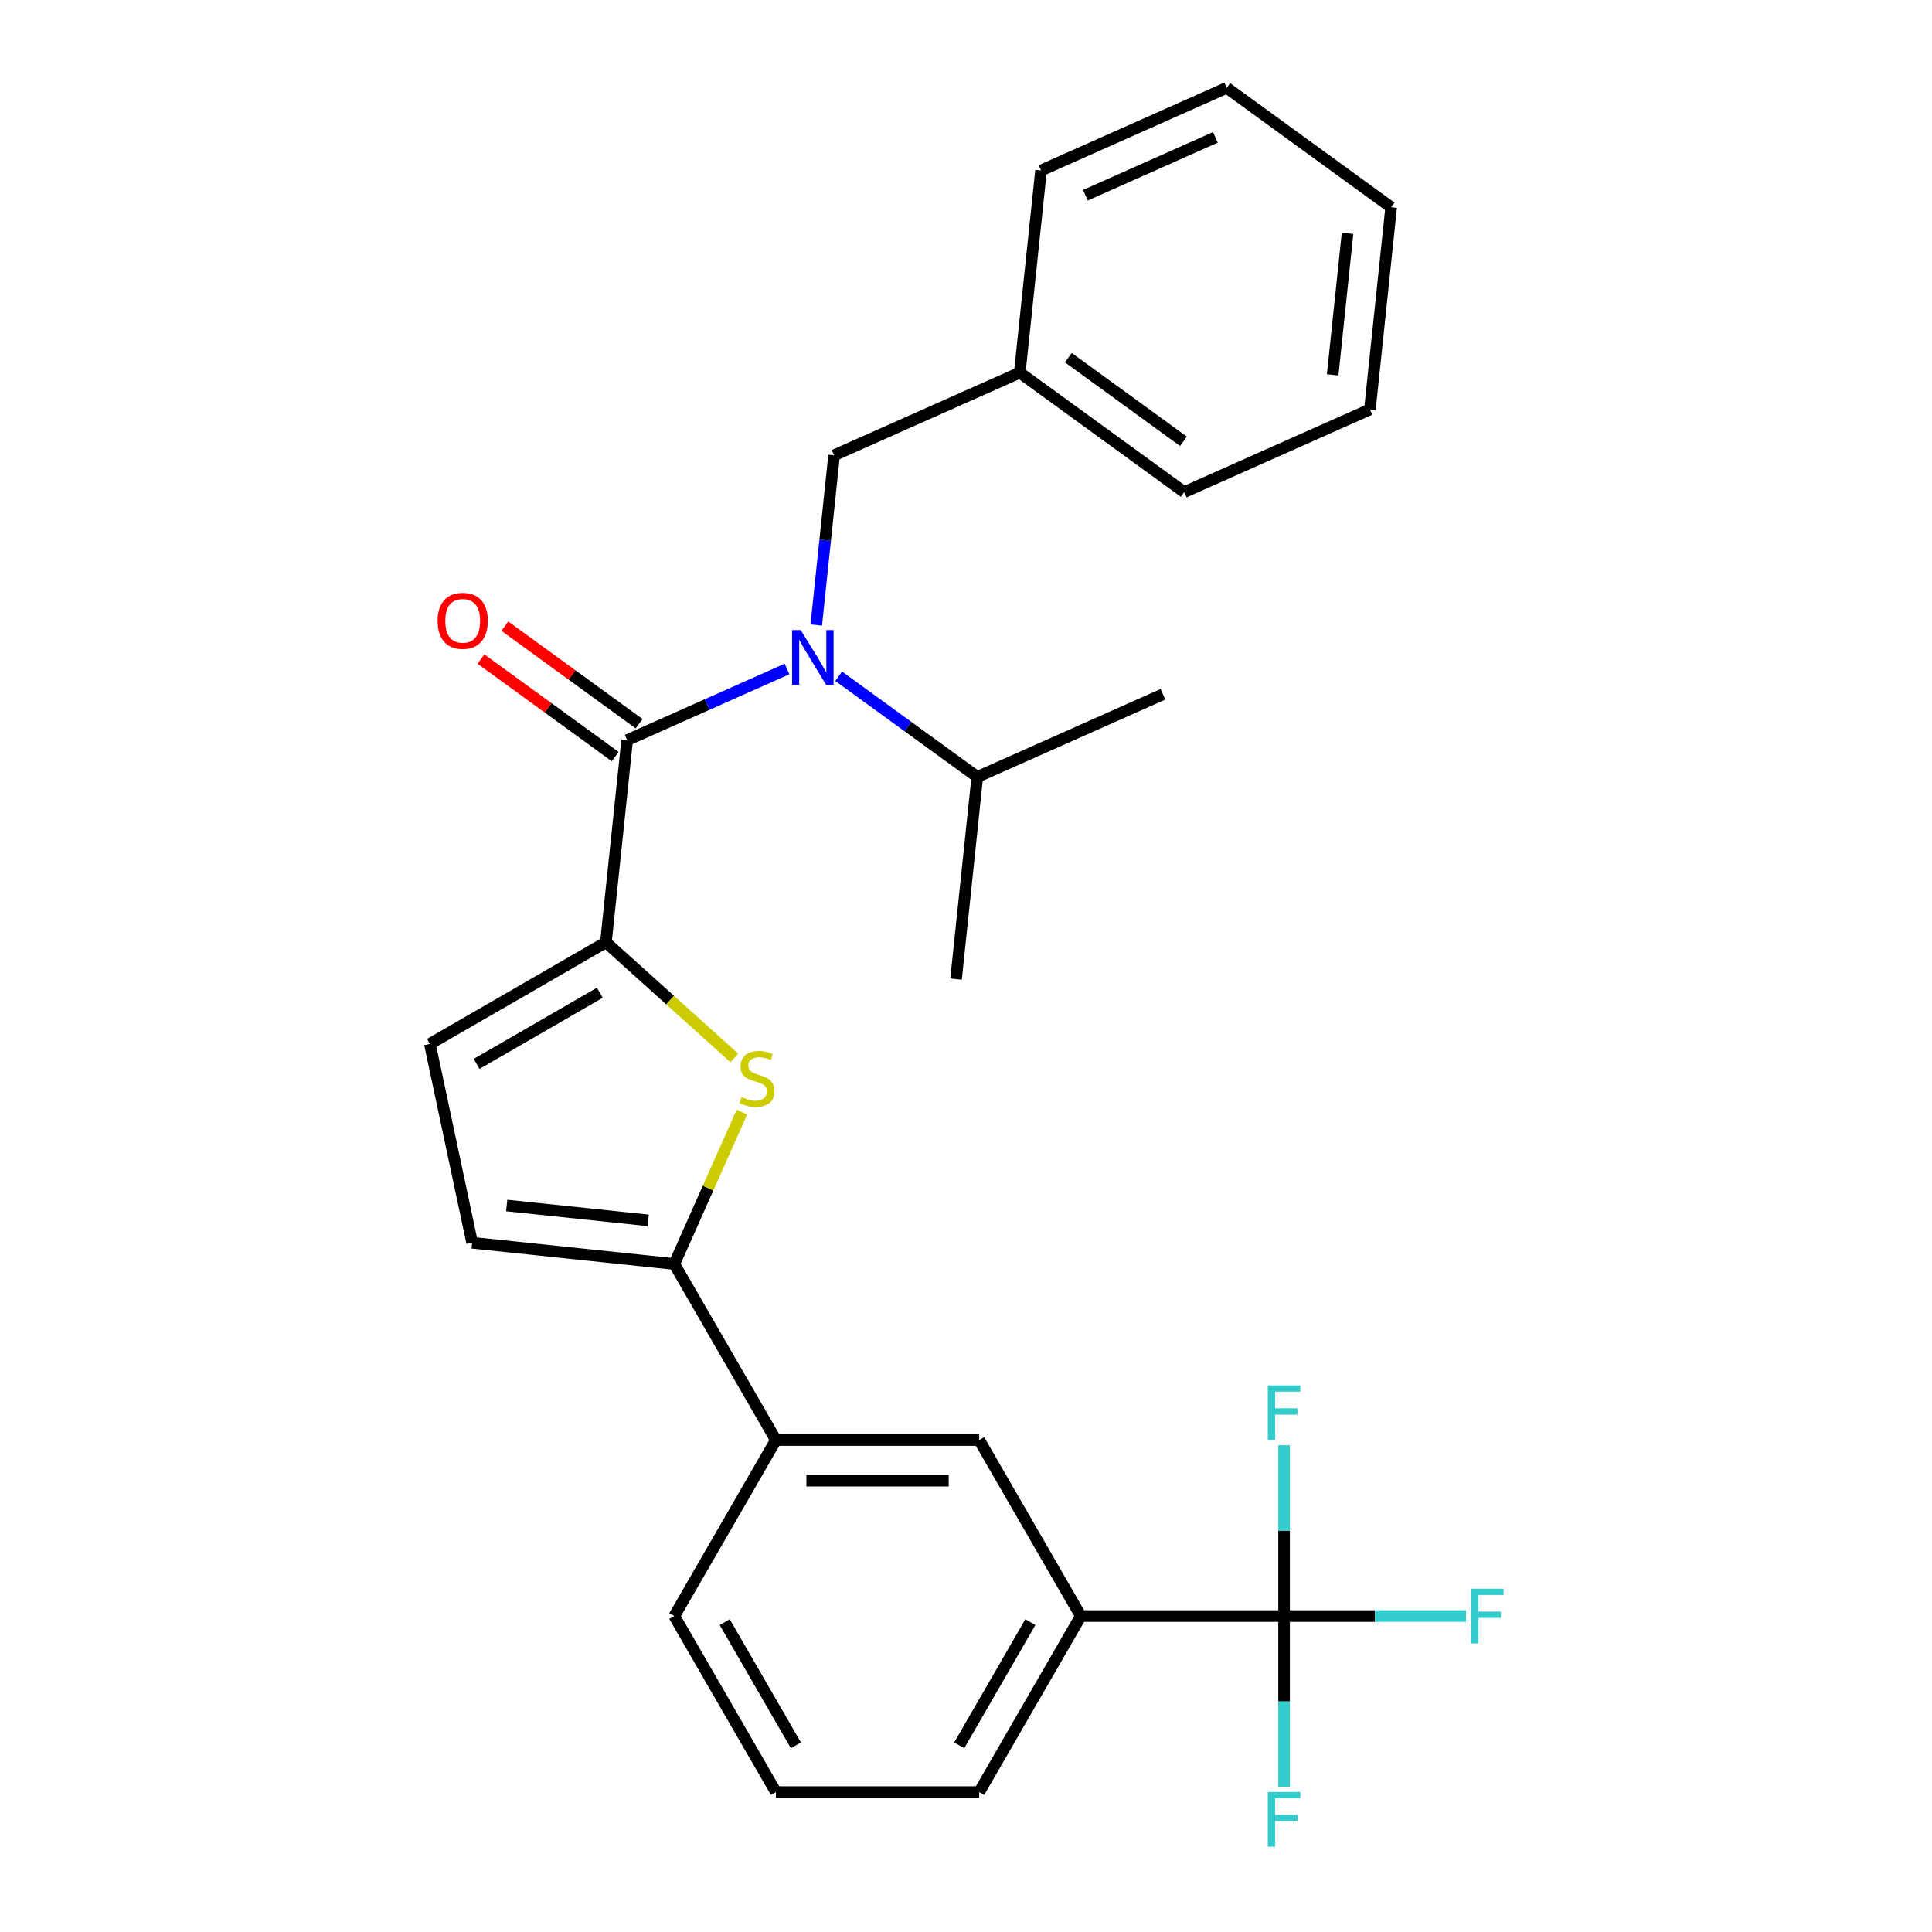 <?xml version='1.0' encoding='iso-8859-1'?>
<svg version='1.1' baseProfile='full'
              xmlns='http://www.w3.org/2000/svg'
                      xmlns:rdkit='http://www.rdkit.org/xml'
                      xmlns:xlink='http://www.w3.org/1999/xlink'
                  xml:space='preserve'
width='1000px' height='1000px' viewBox='0 0 1000 1000'>
<!-- END OF HEADER -->
<rect style='opacity:1.0;fill:#FFFFFF;stroke:none' width='1000' height='1000' x='0' y='0'> </rect>
<path class='bond-0' d='M 324.614,383.096 L 365.985,364.676' style='fill:none;fill-rule:evenodd;stroke:#000000;stroke-width:6px;stroke-linecap:butt;stroke-linejoin:miter;stroke-opacity:1' />
<path class='bond-0' d='M 365.985,364.676 L 407.356,346.257' style='fill:none;fill-rule:evenodd;stroke:#0000FF;stroke-width:6px;stroke-linecap:butt;stroke-linejoin:miter;stroke-opacity:1' />
<path class='bond-1' d='M 330.798,374.584 L 296.055,349.342' style='fill:none;fill-rule:evenodd;stroke:#000000;stroke-width:6px;stroke-linecap:butt;stroke-linejoin:miter;stroke-opacity:1' />
<path class='bond-1' d='M 296.055,349.342 L 261.312,324.1' style='fill:none;fill-rule:evenodd;stroke:#FF0000;stroke-width:6px;stroke-linecap:butt;stroke-linejoin:miter;stroke-opacity:1' />
<path class='bond-1' d='M 318.43,391.608 L 283.687,366.366' style='fill:none;fill-rule:evenodd;stroke:#000000;stroke-width:6px;stroke-linecap:butt;stroke-linejoin:miter;stroke-opacity:1' />
<path class='bond-1' d='M 283.687,366.366 L 248.944,341.123' style='fill:none;fill-rule:evenodd;stroke:#FF0000;stroke-width:6px;stroke-linecap:butt;stroke-linejoin:miter;stroke-opacity:1' />
<path class='bond-2' d='M 324.614,383.096 L 313.616,487.728' style='fill:none;fill-rule:evenodd;stroke:#000000;stroke-width:6px;stroke-linecap:butt;stroke-linejoin:miter;stroke-opacity:1' />
<path class='bond-3' d='M 434.097,350.018 L 469.969,376.081' style='fill:none;fill-rule:evenodd;stroke:#0000FF;stroke-width:6px;stroke-linecap:butt;stroke-linejoin:miter;stroke-opacity:1' />
<path class='bond-3' d='M 469.969,376.081 L 505.842,402.144' style='fill:none;fill-rule:evenodd;stroke:#000000;stroke-width:6px;stroke-linecap:butt;stroke-linejoin:miter;stroke-opacity:1' />
<path class='bond-4' d='M 422.491,323.514 L 427.107,279.592' style='fill:none;fill-rule:evenodd;stroke:#0000FF;stroke-width:6px;stroke-linecap:butt;stroke-linejoin:miter;stroke-opacity:1' />
<path class='bond-4' d='M 427.107,279.592 L 431.724,235.671' style='fill:none;fill-rule:evenodd;stroke:#000000;stroke-width:6px;stroke-linecap:butt;stroke-linejoin:miter;stroke-opacity:1' />
<path class='bond-5' d='M 559.427,836.467 L 506.822,927.58' style='fill:none;fill-rule:evenodd;stroke:#000000;stroke-width:6px;stroke-linecap:butt;stroke-linejoin:miter;stroke-opacity:1' />
<path class='bond-5' d='M 533.313,839.613 L 496.49,903.392' style='fill:none;fill-rule:evenodd;stroke:#000000;stroke-width:6px;stroke-linecap:butt;stroke-linejoin:miter;stroke-opacity:1' />
<path class='bond-6' d='M 559.427,836.467 L 506.822,745.353' style='fill:none;fill-rule:evenodd;stroke:#000000;stroke-width:6px;stroke-linecap:butt;stroke-linejoin:miter;stroke-opacity:1' />
<path class='bond-7' d='M 559.427,836.467 L 664.635,836.467' style='fill:none;fill-rule:evenodd;stroke:#000000;stroke-width:6px;stroke-linecap:butt;stroke-linejoin:miter;stroke-opacity:1' />
<path class='bond-8' d='M 506.822,927.58 L 401.614,927.58' style='fill:none;fill-rule:evenodd;stroke:#000000;stroke-width:6px;stroke-linecap:butt;stroke-linejoin:miter;stroke-opacity:1' />
<path class='bond-9' d='M 401.614,927.58 L 349.009,836.467' style='fill:none;fill-rule:evenodd;stroke:#000000;stroke-width:6px;stroke-linecap:butt;stroke-linejoin:miter;stroke-opacity:1' />
<path class='bond-9' d='M 411.946,903.392 L 375.123,839.613' style='fill:none;fill-rule:evenodd;stroke:#000000;stroke-width:6px;stroke-linecap:butt;stroke-linejoin:miter;stroke-opacity:1' />
<path class='bond-10' d='M 349.009,836.467 L 401.614,745.353' style='fill:none;fill-rule:evenodd;stroke:#000000;stroke-width:6px;stroke-linecap:butt;stroke-linejoin:miter;stroke-opacity:1' />
<path class='bond-11' d='M 401.614,745.353 L 506.822,745.353' style='fill:none;fill-rule:evenodd;stroke:#000000;stroke-width:6px;stroke-linecap:butt;stroke-linejoin:miter;stroke-opacity:1' />
<path class='bond-11' d='M 417.395,766.395 L 491.041,766.395' style='fill:none;fill-rule:evenodd;stroke:#000000;stroke-width:6px;stroke-linecap:butt;stroke-linejoin:miter;stroke-opacity:1' />
<path class='bond-12' d='M 401.614,745.353 L 349.009,654.24' style='fill:none;fill-rule:evenodd;stroke:#000000;stroke-width:6px;stroke-linecap:butt;stroke-linejoin:miter;stroke-opacity:1' />
<path class='bond-13' d='M 664.635,836.467 L 711.715,836.467' style='fill:none;fill-rule:evenodd;stroke:#000000;stroke-width:6px;stroke-linecap:butt;stroke-linejoin:miter;stroke-opacity:1' />
<path class='bond-13' d='M 711.715,836.467 L 758.794,836.467' style='fill:none;fill-rule:evenodd;stroke:#33CCCC;stroke-width:6px;stroke-linecap:butt;stroke-linejoin:miter;stroke-opacity:1' />
<path class='bond-14' d='M 664.635,836.467 L 664.635,880.676' style='fill:none;fill-rule:evenodd;stroke:#000000;stroke-width:6px;stroke-linecap:butt;stroke-linejoin:miter;stroke-opacity:1' />
<path class='bond-14' d='M 664.635,880.676 L 664.635,924.885' style='fill:none;fill-rule:evenodd;stroke:#33CCCC;stroke-width:6px;stroke-linecap:butt;stroke-linejoin:miter;stroke-opacity:1' />
<path class='bond-15' d='M 664.635,836.467 L 664.635,792.257' style='fill:none;fill-rule:evenodd;stroke:#000000;stroke-width:6px;stroke-linecap:butt;stroke-linejoin:miter;stroke-opacity:1' />
<path class='bond-15' d='M 664.635,792.257 L 664.635,748.048' style='fill:none;fill-rule:evenodd;stroke:#33CCCC;stroke-width:6px;stroke-linecap:butt;stroke-linejoin:miter;stroke-opacity:1' />
<path class='bond-16' d='M 349.009,654.24 L 244.377,643.242' style='fill:none;fill-rule:evenodd;stroke:#000000;stroke-width:6px;stroke-linecap:butt;stroke-linejoin:miter;stroke-opacity:1' />
<path class='bond-16' d='M 335.514,631.664 L 262.271,623.966' style='fill:none;fill-rule:evenodd;stroke:#000000;stroke-width:6px;stroke-linecap:butt;stroke-linejoin:miter;stroke-opacity:1' />
<path class='bond-17' d='M 349.009,654.24 L 366.507,614.938' style='fill:none;fill-rule:evenodd;stroke:#000000;stroke-width:6px;stroke-linecap:butt;stroke-linejoin:miter;stroke-opacity:1' />
<path class='bond-17' d='M 366.507,614.938 L 384.005,575.637' style='fill:none;fill-rule:evenodd;stroke:#CCCC00;stroke-width:6px;stroke-linecap:butt;stroke-linejoin:miter;stroke-opacity:1' />
<path class='bond-18' d='M 244.377,643.242 L 222.503,540.333' style='fill:none;fill-rule:evenodd;stroke:#000000;stroke-width:6px;stroke-linecap:butt;stroke-linejoin:miter;stroke-opacity:1' />
<path class='bond-19' d='M 222.503,540.333 L 313.616,487.728' style='fill:none;fill-rule:evenodd;stroke:#000000;stroke-width:6px;stroke-linecap:butt;stroke-linejoin:miter;stroke-opacity:1' />
<path class='bond-19' d='M 246.691,550.665 L 310.47,513.842' style='fill:none;fill-rule:evenodd;stroke:#000000;stroke-width:6px;stroke-linecap:butt;stroke-linejoin:miter;stroke-opacity:1' />
<path class='bond-20' d='M 313.616,487.728 L 346.854,517.656' style='fill:none;fill-rule:evenodd;stroke:#000000;stroke-width:6px;stroke-linecap:butt;stroke-linejoin:miter;stroke-opacity:1' />
<path class='bond-20' d='M 346.854,517.656 L 380.091,547.583' style='fill:none;fill-rule:evenodd;stroke:#CCCC00;stroke-width:6px;stroke-linecap:butt;stroke-linejoin:miter;stroke-opacity:1' />
<path class='bond-21' d='M 527.837,192.879 L 431.724,235.671' style='fill:none;fill-rule:evenodd;stroke:#000000;stroke-width:6px;stroke-linecap:butt;stroke-linejoin:miter;stroke-opacity:1' />
<path class='bond-22' d='M 527.837,192.879 L 612.952,254.719' style='fill:none;fill-rule:evenodd;stroke:#000000;stroke-width:6px;stroke-linecap:butt;stroke-linejoin:miter;stroke-opacity:1' />
<path class='bond-22' d='M 552.972,185.132 L 612.553,228.42' style='fill:none;fill-rule:evenodd;stroke:#000000;stroke-width:6px;stroke-linecap:butt;stroke-linejoin:miter;stroke-opacity:1' />
<path class='bond-23' d='M 527.837,192.879 L 538.834,88.247' style='fill:none;fill-rule:evenodd;stroke:#000000;stroke-width:6px;stroke-linecap:butt;stroke-linejoin:miter;stroke-opacity:1' />
<path class='bond-24' d='M 612.952,254.719 L 709.065,211.927' style='fill:none;fill-rule:evenodd;stroke:#000000;stroke-width:6px;stroke-linecap:butt;stroke-linejoin:miter;stroke-opacity:1' />
<path class='bond-25' d='M 538.834,88.247 L 634.947,45.455' style='fill:none;fill-rule:evenodd;stroke:#000000;stroke-width:6px;stroke-linecap:butt;stroke-linejoin:miter;stroke-opacity:1' />
<path class='bond-25' d='M 561.809,101.051 L 629.088,71.096' style='fill:none;fill-rule:evenodd;stroke:#000000;stroke-width:6px;stroke-linecap:butt;stroke-linejoin:miter;stroke-opacity:1' />
<path class='bond-26' d='M 709.065,211.927 L 720.063,107.295' style='fill:none;fill-rule:evenodd;stroke:#000000;stroke-width:6px;stroke-linecap:butt;stroke-linejoin:miter;stroke-opacity:1' />
<path class='bond-26' d='M 689.788,194.033 L 697.487,120.79' style='fill:none;fill-rule:evenodd;stroke:#000000;stroke-width:6px;stroke-linecap:butt;stroke-linejoin:miter;stroke-opacity:1' />
<path class='bond-27' d='M 634.947,45.455 L 720.063,107.295' style='fill:none;fill-rule:evenodd;stroke:#000000;stroke-width:6px;stroke-linecap:butt;stroke-linejoin:miter;stroke-opacity:1' />
<path class='bond-28' d='M 505.842,402.144 L 601.955,359.352' style='fill:none;fill-rule:evenodd;stroke:#000000;stroke-width:6px;stroke-linecap:butt;stroke-linejoin:miter;stroke-opacity:1' />
<path class='bond-29' d='M 505.842,402.144 L 494.845,506.776' style='fill:none;fill-rule:evenodd;stroke:#000000;stroke-width:6px;stroke-linecap:butt;stroke-linejoin:miter;stroke-opacity:1' />
<path  class='atom-1' d='M 414.466 326.144
L 423.746 341.144
Q 424.666 342.624, 426.146 345.304
Q 427.626 347.984, 427.706 348.144
L 427.706 326.144
L 431.466 326.144
L 431.466 354.464
L 427.586 354.464
L 417.626 338.064
Q 416.466 336.144, 415.226 333.944
Q 414.026 331.744, 413.666 331.064
L 413.666 354.464
L 409.986 354.464
L 409.986 326.144
L 414.466 326.144
' fill='#0000FF'/>
<path  class='atom-2' d='M 226.498 321.336
Q 226.498 314.536, 229.858 310.736
Q 233.218 306.936, 239.498 306.936
Q 245.778 306.936, 249.138 310.736
Q 252.498 314.536, 252.498 321.336
Q 252.498 328.216, 249.098 332.136
Q 245.698 336.016, 239.498 336.016
Q 233.258 336.016, 229.858 332.136
Q 226.498 328.256, 226.498 321.336
M 239.498 332.816
Q 243.818 332.816, 246.138 329.936
Q 248.498 327.016, 248.498 321.336
Q 248.498 315.776, 246.138 312.976
Q 243.818 310.136, 239.498 310.136
Q 235.178 310.136, 232.818 312.936
Q 230.498 315.736, 230.498 321.336
Q 230.498 327.056, 232.818 329.936
Q 235.178 332.816, 239.498 332.816
' fill='#FF0000'/>
<path  class='atom-10' d='M 761.424 822.307
L 778.264 822.307
L 778.264 825.547
L 765.224 825.547
L 765.224 834.147
L 776.824 834.147
L 776.824 837.427
L 765.224 837.427
L 765.224 850.627
L 761.424 850.627
L 761.424 822.307
' fill='#33CCCC'/>
<path  class='atom-11' d='M 656.215 927.515
L 673.055 927.515
L 673.055 930.755
L 660.015 930.755
L 660.015 939.355
L 671.615 939.355
L 671.615 942.635
L 660.015 942.635
L 660.015 955.835
L 656.215 955.835
L 656.215 927.515
' fill='#33CCCC'/>
<path  class='atom-12' d='M 656.215 717.098
L 673.055 717.098
L 673.055 720.338
L 660.015 720.338
L 660.015 728.938
L 671.615 728.938
L 671.615 732.218
L 660.015 732.218
L 660.015 745.418
L 656.215 745.418
L 656.215 717.098
' fill='#33CCCC'/>
<path  class='atom-17' d='M 383.802 567.847
Q 384.122 567.967, 385.442 568.527
Q 386.762 569.087, 388.202 569.447
Q 389.682 569.767, 391.122 569.767
Q 393.802 569.767, 395.362 568.487
Q 396.922 567.167, 396.922 564.887
Q 396.922 563.327, 396.122 562.367
Q 395.362 561.407, 394.162 560.887
Q 392.962 560.367, 390.962 559.767
Q 388.442 559.007, 386.922 558.287
Q 385.442 557.567, 384.362 556.047
Q 383.322 554.527, 383.322 551.967
Q 383.322 548.407, 385.722 546.207
Q 388.162 544.007, 392.962 544.007
Q 396.242 544.007, 399.962 545.567
L 399.042 548.647
Q 395.642 547.247, 393.082 547.247
Q 390.322 547.247, 388.802 548.407
Q 387.282 549.527, 387.322 551.487
Q 387.322 553.007, 388.082 553.927
Q 388.882 554.847, 390.002 555.367
Q 391.162 555.887, 393.082 556.487
Q 395.642 557.287, 397.162 558.087
Q 398.682 558.887, 399.762 560.527
Q 400.882 562.127, 400.882 564.887
Q 400.882 568.807, 398.242 570.927
Q 395.642 573.007, 391.282 573.007
Q 388.762 573.007, 386.842 572.447
Q 384.962 571.927, 382.722 571.007
L 383.802 567.847
' fill='#CCCC00'/>
</svg>
